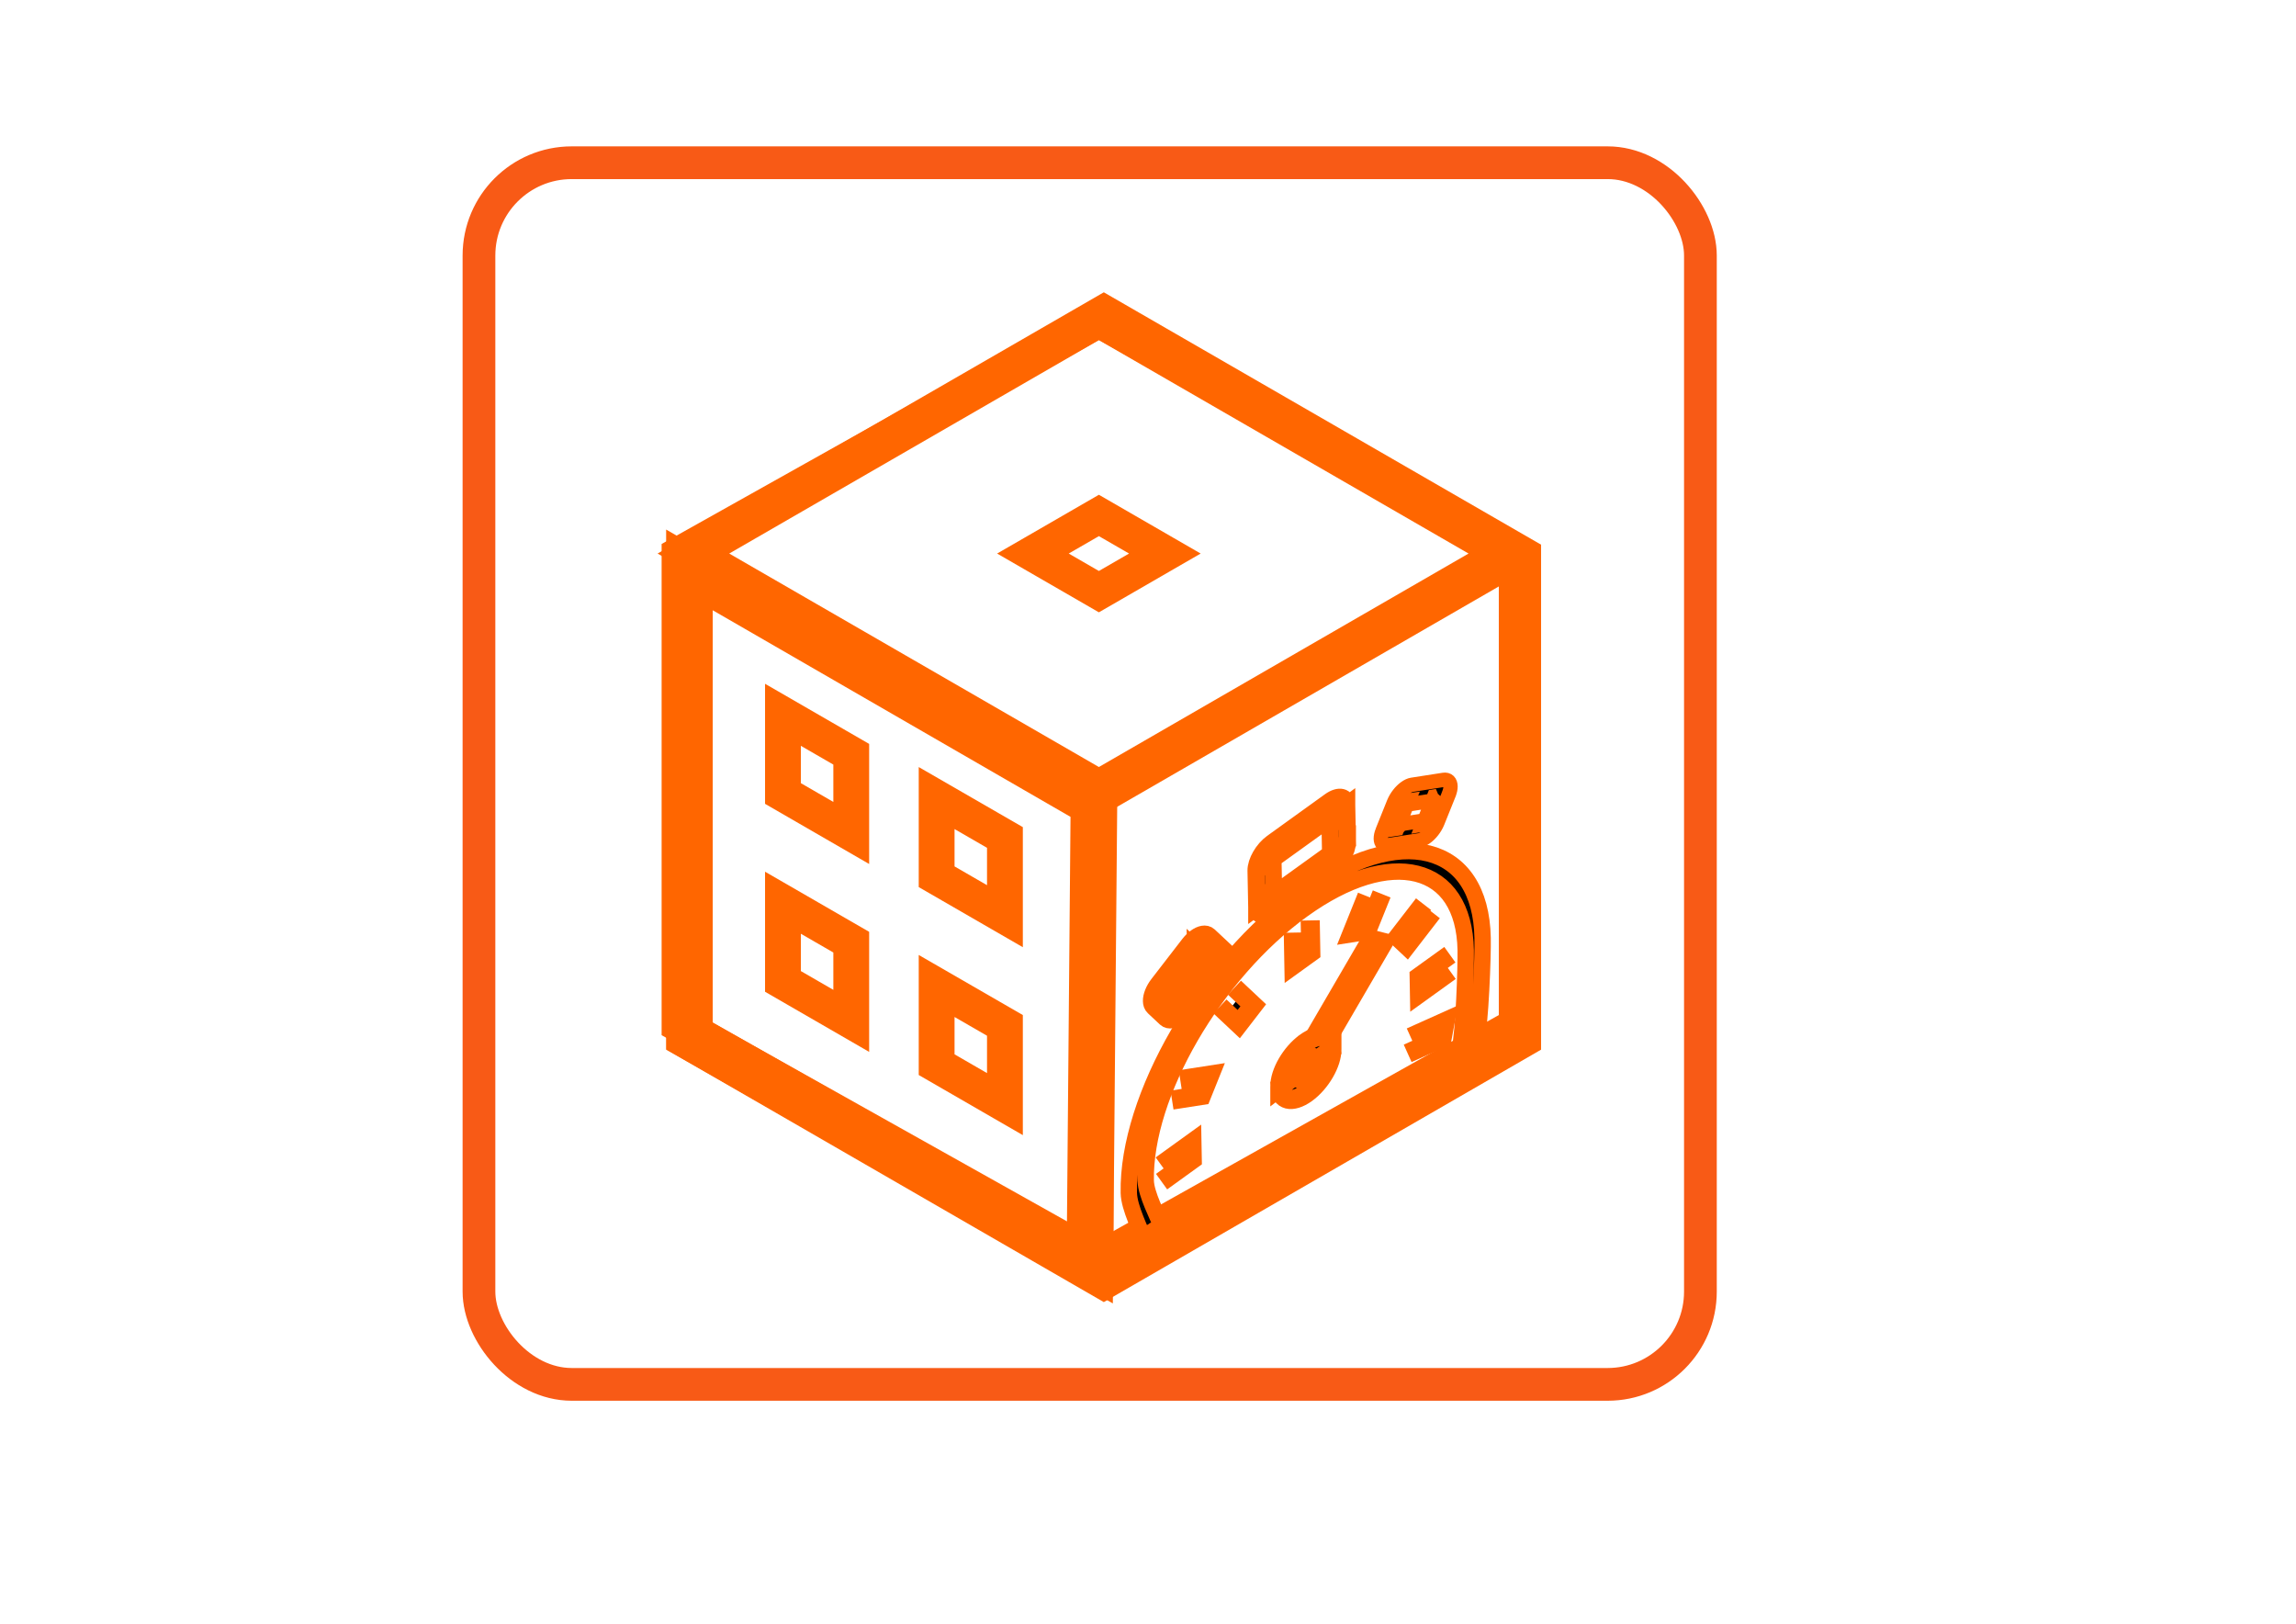 <?xml version="1.0" encoding="UTF-8" standalone="no"?>
<!DOCTYPE svg PUBLIC "-//W3C//DTD SVG 1.1//EN" "http://www.w3.org/Graphics/SVG/1.1/DTD/svg11.dtd">
<!-- Generated by Microsoft Visio, SVG Export productdevelopment.svg Page-5 -->
<svg xmlns="http://www.w3.org/2000/svg" xmlns:xlink="http://www.w3.org/1999/xlink" xmlns:ev="http://www.w3.org/2001/xml-events"
		xmlns:v="http://schemas.microsoft.com/visio/2003/SVGExtensions/" width="11.693in" height="8.268in"
		viewBox="0 0 841.89 595.276" xml:space="preserve" color-interpolation-filters="sRGB" class="st12">
	<v:documentProperties v:langID="1033" v:metric="true" v:viewMarkup="false">
		<v:userDefs>
			<v:ud v:nameU="msvSubprocessMaster" v:prompt="" v:val="VT4(Rectangle)"/>
			<v:ud v:nameU="msvNoAutoConnect" v:val="VT0(1):26"/>
		</v:userDefs>
	</v:documentProperties>

	<style type="text/css">
	<![CDATA[
		.st1 {fill:none;stroke:#f85a16;stroke-width:12}
		.st2 {fill:none;stroke:#ff6600;stroke-linecap:butt;stroke-width:13.13}
		.st3 {fill:#000000;stroke:#ff6600;stroke-linecap:butt;stroke-width:6.25}
		.st4 {fill:#77c046}
		.st5 {stroke:#ff6600;stroke-linecap:butt;stroke-width:7}
		.st6 {fill:#000000;stroke:#ff6600;stroke-linecap:butt;stroke-width:7}
		.st7 {fill:#000000;stroke:#ff6600;stroke-linecap:butt;stroke-width:5.25}
		.st8 {fill:#000000;stroke:#ff6600;stroke-linecap:butt;stroke-width:6}
		.st9 {fill:#000000}
		.st10 {fill:none;stroke:#ff6600;stroke-linecap:butt;stroke-width:7}
		.st11 {fill:none;stroke:#ff6600;stroke-linecap:butt;stroke-width:17.083}
		.st12 {fill:none;fill-rule:evenodd;font-size:12px;overflow:visible;stroke-linecap:square;stroke-miterlimit:3}
	]]>
	</style>

	<g v:mID="7" v:index="5" v:groupContext="foregroundPage">
		<v:userDefs>
			<v:ud v:nameU="msvThemeOrder" v:val="VT0(0):26"/>
		</v:userDefs>
		<title>Page-5</title>
		<v:pageProperties v:drawingScale="0.0393701" v:pageScale="0.0393701" v:drawingUnits="24" v:shadowOffsetX="8.50394"
				v:shadowOffsetY="-8.50394"/>
		<g id="group1423-1" transform="translate(175.627,-87.752)" v:mID="1423" v:groupContext="group">
			<title>Sheet.1423</title>
			<g id="group922-2" v:mID="922" v:groupContext="group">
				<title>Sheet.922</title>
				<g id="shape18-3" v:mID="18" v:groupContext="shape">
					<title>Sheet.18</title>
					<rect x="0" y="147.402" width="447.874" height="447.874" rx="34.016" ry="34.016" class="st1"/>
				</g>
			</g>
		</g>
		<g id="group1513-5" transform="translate(249.165,-125.498)" v:mID="1513" v:groupContext="group">
			<title>Sheet.1513</title>
			<g id="shape1486-6" v:mID="1486" v:groupContext="shape" transform="translate(4.15668E-13,-7.941)">
				<title>Sheet.1486</title>
				<path d="M307.54 509.1 L153.77 595.28 L0 509.1 L0 336.71 L153.77 250.54 L307.54 336.71 L307.54 509.1 Z" class="st2"/>
			</g>
			<g id="shape1487-8" v:mID="1487" v:groupContext="shape" transform="translate(1.81,-5.68434E-13)">
				<title>Sheet.1487</title>
				<path d="M307.54 506.52 L153.77 595.28 L0 506.52 L0 328.97 L153.77 240.23 L307.54 328.97 L307.54 506.52 Z"
						class="st2"/>
			</g>
			<g id="shape1488-10" v:mID="1488" v:groupContext="shape" transform="translate(5.092,-181.012)">
				<title>Sheet.1488</title>
				<path d="M148.68 595.28 L297.36 509.44 L148.68 423.61 L0 509.44 L148.68 595.28 Z" class="st2"/>
			</g>
			<g id="shape1489-12" v:mID="1489" v:groupContext="shape" transform="translate(129.583,-252.881)">
				<title>Sheet.1489</title>
				<path d="M24.19 595.28 L48.38 581.31 L24.19 567.34 L0 581.31 L24.19 595.28 Z" class="st2"/>
			</g>
			<g id="shape1491-14" v:mID="1491" v:groupContext="shape" transform="translate(211.342,-133.268)">
				<title>Sheet.1491</title>
				<path d="M30.48 569.65 L27.38 571.87 L27.55 571.74 L27.55 571.58 L27.38 571.87 L27.56 571.74 L27.56 571.58 L6.33
							 586.87 L6.33 587.06 L6.53 586.92 L6.33 586.87 L6.33 587.07 L6.53 586.93 L6.53 586.92 L3.57 589.06 L6.53
							 587.09 L6.53 586.91 L3.57 589.05 L6.53 587.08 L6.53 586.99 L6.27 573.47 L6.27 573.48 L6.08 573.62 L6.08
							 573.78 L6.26 573.49 L6.07 573.63 L6.07 573.79 L27.3 558.51 L27.3 558.31 L27.12 558.44 L27.3 558.51 L27.3
							 558.32 L27.12 558.45 L29.06 557.05 L27.12 558.44 L27.12 558.45 L29.06 557.05 L27.12 558.44 L27.12 558.54
							 L30.22 556.23 L27.12 558.46 L27.38 571.9 L27.38 571.88 L30.48 569.65 L33.58 567.41 L33.31 553.94 L33.31
							 553.91 L30.53 555.98 L33.31 553.97 L33.31 553.91 L30.53 555.98 L33.31 553.97 L31.37 555.37 L33.31 553.98
							 L33.31 553.97 L31.37 555.37 L33.31 553.98 L33.31 553.96 C33.28 552.35 32.57 551.36 31.47 551.1 C30.37
							 550.83 28.83 551.27 27.18 552.45 L5.95 567.74 C2.61 570.15 0 574.7 0.04 577.93 L0.3 591.38 L3.4 589.14
							 L0.3 591.2 L0.3 591.36 L0.3 591.39 L2.48 589.81 L0.3 591.38 L0.3 591.39 L2.48 589.81 L0.3 591.38 C0.37
							 594.62 3.11 595.28 6.42 592.89 L27.65 577.61 C30.97 575.22 33.61 570.65 33.57 567.42 L33.57 567.41 L30.48
							 569.65 Z" class="st3"/>
			</g>
			<g id="shape1492-16" v:mID="1492" v:groupContext="shape" transform="translate(186.91,-100.873)">
				<title>Sheet.1492</title>
				<path d="M0 590.48 L5.11 595.28 L10.43 588.39 L5.32 583.6 L0 590.48 Z" class="st4"/>
				<path d="M0 590.48 L5.11 595.28 L10.43 588.39 L5.32 583.6" class="st5"/>
			</g>
			<g id="shape1493-19" v:mID="1493" v:groupContext="shape" transform="translate(173.371,-95.847)">
				<title>Sheet.1493</title>
				<path d="M22.26 572.24 L19.6 575.69 L20.7 574.26 L19.42 575.18 C19.42 575.39 19.49 575.58 19.6 575.68 L20.7 574.25
							 L19.42 575.17 L20.7 574.25 L20.04 573.63 C19.63 574.17 19.41 574.76 19.42 575.17 L20.7 574.25 L20.04
							 573.63 L8.73 588.31 L8.74 588.29 L9.39 588.91 L9.37 587.66 C9.16 587.81 8.93 588.04 8.74 588.28 L9.39
							 588.9 L9.37 587.66 L9.39 588.9 L10.48 587.49 C10.23 587.25 9.79 587.35 9.37 587.66 L9.39 588.9 L10.48
							 587.49 L6.05 583.33 L4.95 584.77 L6.23 583.84 C6.23 583.63 6.17 583.44 6.05 583.33 L4.95 584.77 L6.23
							 583.84 L4.95 584.78 L5.6 585.41 C6 584.89 6.24 584.29 6.23 583.86 L4.95 584.78 L5.6 585.41 L16.94 570.73
							 L16.26 570.1 L16.29 571.36 C16.51 571.21 16.74 570.98 16.93 570.73 L16.26 570.1 L16.29 571.36 L16.26
							 570.13 L15.18 571.54 C15.42 571.76 15.85 571.68 16.29 571.36 L16.26 570.13 L15.18 571.54 L15.17 571.53
							 L19.6 575.69 L22.26 572.24 L24.92 568.8 L20.49 564.65 L20.48 564.64 C19.54 563.78 17.88 564.1 16.18
							 565.33 C15.36 565.92 14.51 566.75 13.75 567.73 L2.42 582.41 C0.86 584.42 0 586.68 0.04 588.33 C0.05
							 589.14 0.29 589.82 0.75 590.25 L5.18 594.4 C6.12 595.28 7.8 594.94 9.49 593.72 C10.32 593.12 11.16 592.31
							 11.92 591.33 L11.93 591.31 L23.3 576.58 L23.26 576.62 C24.81 574.6 25.66 572.35 25.63 570.71 C25.62
							 569.9 25.39 569.22 24.93 568.79 L22.26 572.24 Z" class="st6"/>
			</g>
			<g id="shape1494-21" v:mID="1494" v:groupContext="shape" transform="translate(260.368,-153.107)">
				<title>Sheet.1494</title>
				<path d="M5.42 594.43 L10.23 582.49 L4.8 583.34 L0 595.28 L5.42 594.43 Z" class="st4"/>
				<path d="M5.42 594.43 L10.23 582.49 L4.8 583.34 L0 595.28" class="st5"/>
			</g>
			<g id="shape1495-24" v:mID="1495" v:groupContext="shape" transform="translate(257.13,-159.664)">
				<title>Sheet.1495</title>
				<path d="M3.35 589.36 L0.64 589.77 C0.21 590.84 0 591.84 0.01 592.65 C0.04 594.31 0.97 595.28 2.55 595.03 L14.12
							 593.22 C14.89 593.11 15.76 592.7 16.58 592.1 C18.27 590.89 19.9 588.84 20.8 586.64 L24.97 576.28 L24.97
							 576.26 C25.39 575.22 25.59 574.24 25.58 573.43 C25.55 571.78 24.63 570.8 23.03 571.06 L23.04 571.06
							 L11.43 572.87 L11.47 572.86 C10.7 572.98 9.84 573.39 9.01 573.99 C7.32 575.2 5.69 577.25 4.8 579.42
							 L4.79 579.44 L0.63 589.78 L0.64 589.77 L3.35 589.36 L6.06 588.93 L10.22 578.59 L10.21 578.62 L9.11 578.78
							 L9.13 580.02 C9.57 579.71 9.99 579.17 10.21 578.62 L9.11 578.78 L9.13 580.02 L9.11 578.76 L8.48 580.32
							 C8.67 580.29 8.91 580.18 9.13 580.02 L9.11 578.77 L8.48 580.32 L20.04 578.52 L20.04 578.52 L20.67 576.98
							 L19.38 577.91 C19.38 578.33 19.63 578.59 20.04 578.53 L20.67 576.98 L19.38 577.91 L20.64 577 L19.53
							 577.18 C19.43 577.44 19.37 577.7 19.38 577.91 L20.64 576.99 L19.53 577.17 L15.38 587.49 L16.49 587.31
							 L16.47 586.07 C16.03 586.38 15.61 586.91 15.38 587.48 L16.49 587.3 L16.47 586.06 L16.49 587.34 L17.13
							 585.76 C16.92 585.79 16.68 585.91 16.47 586.06 L16.49 587.34 L17.13 585.76 L5.55 587.57 L4.94 589.11
							 L6.21 588.18 C6.21 587.75 5.96 587.5 5.55 587.57 L4.93 589.11 L6.21 588.18 L4.9 589.12 L6.04 588.95
							 C6.15 588.68 6.21 588.4 6.2 588.18 L4.89 589.12 L6.03 588.95 L6.04 588.94 L3.35 589.36 Z" class="st7"/>
			</g>
			<g id="shape1496-26" v:mID="1496" v:groupContext="shape" transform="translate(164.096,-14.26)">
				<title>Sheet.1496</title>
				<path d="M12.68 589.41 C11.33 585.66 6.95 577.63 6.85 572.59 C6.56 556.81 12.85 537.82 23.27 519.82 C33.71 501.83
							 48.23 484.89 64.44 473.22 C80.65 461.55 95.42 457.38 106.24 460.07 C117.06 462.77 123.88 472.31 124.18
							 488.1 C124.29 493.94 123.5 518.35 121.93 524.86 L127.89 522.36 C129.63 515.16 130.51 490.08 130.38 483.63
							 C129.73 448.75 100.15 441.38 64.33 467.18 C28.51 492.98 0 542.18 0.65 577.06 C0.75 582.63 5.22 591.13
							 6.72 595.28 L10.18 590.66 L12.68 589.41 Z" class="st8"/>
			</g>
			<g id="shape1497-28" v:mID="1497" v:groupContext="shape" transform="translate(225.123,-116.169)">
				<title>Sheet.1497</title>
				<path d="M0 587.07 L0.15 595.28 L6.35 590.81 L6.2 582.6 L0 587.07 Z" class="st9"/>
				<path d="M0 587.07 L0.15 595.28 L6.35 590.81 L6.2 582.6" class="st5"/>
			</g>
			<g id="shape1498-31" v:mID="1498" v:groupContext="shape" transform="translate(200.712,-94.338)">
				<title>Sheet.1498</title>
				<path d="M0 591.2 L4.34 595.28 L9.66 588.39 L5.32 584.32 L0 591.2 Z" class="st9"/>
				<path d="M0 591.2 L4.34 595.28 L9.66 588.39 L5.32 584.32" class="st5"/>
			</g>
			<g id="shape1499-34" v:mID="1499" v:groupContext="shape" transform="translate(184.053,-67.026)">
				<title>Sheet.1499</title>
				<path d="M0 595.28 L7.37 594.13 L10.37 586.67 L3 587.81 L0 595.28 Z" class="st9"/>
				<path d="M0 595.28 L7.37 594.13 L10.37 586.67 L3 587.81" class="st5"/>
			</g>
			<g id="shape1500-37" v:mID="1500" v:groupContext="shape" transform="translate(179.481,-38.63)">
				<title>Sheet.1500</title>
				<path d="M0.12 595.28 L8.53 589.21 L8.42 583.17 L0 589.24 L0.12 595.28 Z" class="st4"/>
				<path d="M0.12 595.28 L8.53 589.21 L8.42 583.17 L0 589.24" class="st5"/>
			</g>
			<g id="shape1501-40" v:mID="1501" v:groupContext="shape" transform="translate(270.185,-85.048)">
				<title>Sheet.1501</title>
				<path d="M0 595.28 L9.47 591.03 L10.57 585.09 L1.11 589.34 L0 595.28 Z" class="st9"/>
				<path d="M0 595.28 L9.47 591.03 L10.57 585.09 L1.11 589.34" class="st5"/>
			</g>
			<g id="shape1502-43" v:mID="1502" v:groupContext="shape" transform="translate(271.204,-105.627)">
				<title>Sheet.1502</title>
				<path d="M8.42 583.17 L0 589.23 L0.11 595.28 L8.53 589.22 L8.42 583.17 Z" class="st9"/>
				<path d="M8.42 583.17 L0 589.23 L0.11 595.28 L8.53 589.22" class="st5"/>
			</g>
			<g id="shape1503-46" v:mID="1503" v:groupContext="shape" transform="translate(263.46,-123.18)">
				<title>Sheet.1503</title>
				<path d="M7.22 582.93 L0 592.28 L3.2 595.28 L10.42 585.93 L7.22 582.93 Z" class="st4"/>
				<path d="M7.22 582.93 L0 592.28 L3.2 595.28 L10.42 585.93" class="st5"/>
			</g>
			<g id="shape1504-49" v:mID="1504" v:groupContext="shape" transform="translate(246.654,-127.832)">
				<title>Sheet.1504</title>
				<path d="M4.08 585.14 L0 595.28 L5.42 594.43 L9.5 584.3 L4.08 585.14 Z" class="st4"/>
				<path d="M4.08 585.14 L0 595.28 L5.42 594.43 L9.5 584.3" class="st5"/>
			</g>
			<g id="shape1505-52" v:mID="1505" v:groupContext="shape" transform="translate(231.291,-85.84)">
				<title>Sheet.1505</title>
				<path d="M4.45 595.28 L26.84 556.84 L22.39 555.7 L0 594.13 L4.45 595.28 Z" class="st4"/>
				<path d="M4.45 595.28 L26.84 556.84 L22.39 555.7 L0 594.13" class="st5"/>
			</g>
			<g id="shape1506-55" v:mID="1506" v:groupContext="shape" transform="translate(220.024,-66.382)">
				<title>Sheet.1506</title>
				<path d="M16.09 578.75 L19.19 576.51 C19.08 571.38 14.73 570.31 9.47 574.08 L9.46 574.1 C4.2 577.9 0 585.12 0.1 590.26
							 L0.1 590.41 L3.19 588.04 L0.1 590.27 C0.14 592.83 1.26 594.4 3.01 594.84 C4.76 595.28 7.19 594.59 9.82
							 592.7 C15.08 588.89 19.27 581.67 19.19 576.53 L19.19 576.52 L16.09 578.75 L12.99 580.98 C13.02 582.77
							 11.54 585.32 9.7 586.65 C7.85 587.98 6.33 587.6 6.29 585.8 L6.29 585.72 L6.29 585.66 L3.27 587.97 L6.29
							 585.8 L6.29 585.66 L3.27 587.97 L6.29 585.8 C6.26 584.01 7.74 581.46 9.58 580.13 L9.57 580.14 C11.42
							 578.81 12.96 579.19 12.99 581 L12.99 580.99 L16.09 578.75 Z" class="st6"/>
			</g>
			<g id="shape1507-57" v:mID="1507" v:groupContext="shape" transform="translate(155.584,-7.941)">
				<title>Sheet.1507</title>
				<path d="M0 428 L0 595.28 L148.33 513.26 L148.33 342.37 L0 428 Z" class="st10"/>
			</g>
			<g id="shape1508-59" v:mID="1508" v:groupContext="shape" transform="translate(3.634,-6.542)">
				<title>Sheet.1508</title>
				<path d="M148.32 426.6 L0 340.97 L0 511.86 L146.84 595.28 L148.32 426.6 Z" class="st11"/>
			</g>
			<g id="shape1509-61" v:mID="1509" v:groupContext="shape" transform="translate(94.279,-133.898)">
				<title>Sheet.1509</title>
				<path d="M25.04 566.42 L0 551.97 L0 580.82 L25.04 595.28 L25.04 566.42 Z" class="st2"/>
			</g>
			<g id="shape1510-63" v:mID="1510" v:groupContext="shape" transform="translate(94.279,-65.004)">
				<title>Sheet.1510</title>
				<path d="M25.04 566.42 L0 551.97 L0 580.82 L25.04 595.28 L25.04 566.42 Z" class="st2"/>
			</g>
			<g id="shape1511-65" v:mID="1511" v:groupContext="shape" transform="translate(37.927,-164.411)">
				<title>Sheet.1511</title>
				<path d="M25.04 566.42 L0 551.96 L0 580.81 L25.04 595.28 L25.04 566.42 Z" class="st2"/>
			</g>
			<g id="shape1512-67" v:mID="1512" v:groupContext="shape" transform="translate(37.927,-95.525)">
				<title>Sheet.1512</title>
				<path d="M25.04 566.43 L0 551.97 L0 580.82 L25.04 595.28 L25.04 566.43 Z" class="st2"/>
			</g>
		</g>
	</g>
</svg>
